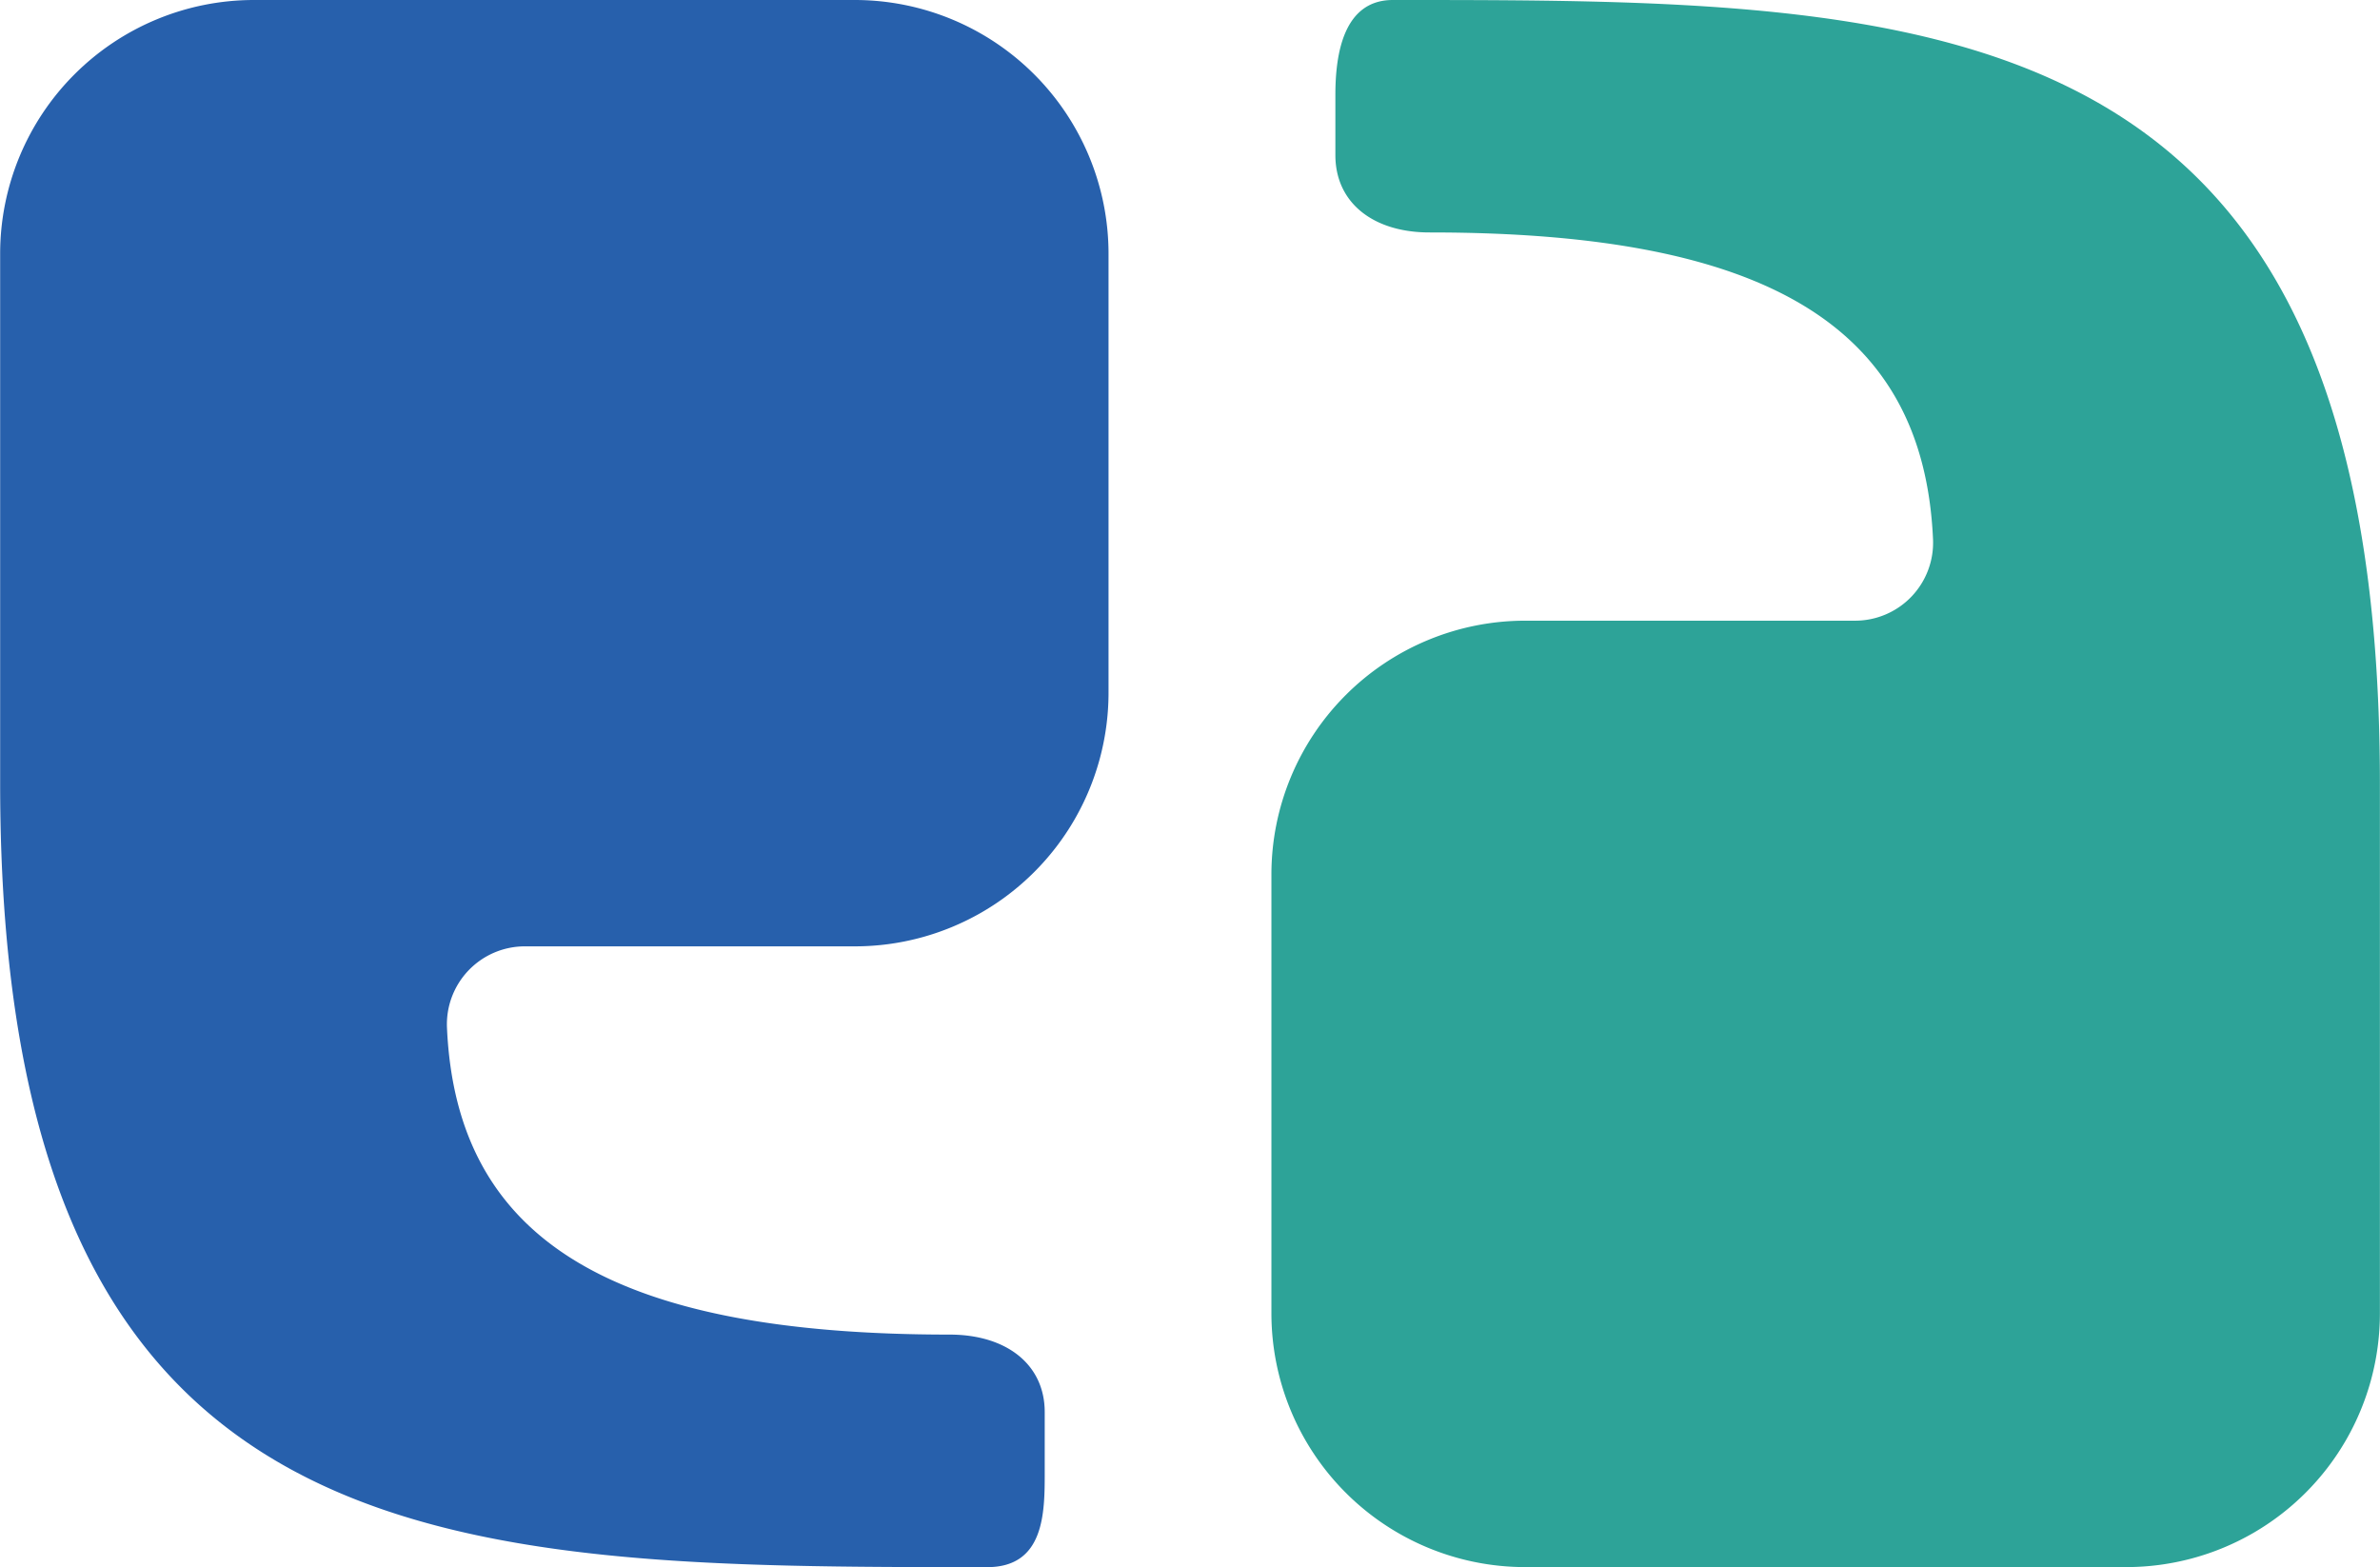 <svg xmlns="http://www.w3.org/2000/svg" width="48" height="31.606" viewBox="0 0 48 31.606"><defs><style>.a{fill:#2760ac;}.b{fill:#2da398;}</style></defs><g transform="translate(-381.885 -770.623)"><path class="a" d="M404.152,168.585l0,1.218c0,.8,0,1.909-1.159,1.909-10.92,0-19.908,0-19.908-15.8V145.225a5.119,5.119,0,0,1,5.118-5.119H400.32a5.119,5.119,0,0,1,5.119,5.119v8.85a5.117,5.117,0,0,1-5.119,5.117h-6.645a1.572,1.572,0,0,0-1.578,1.649c.194,4.268,3.318,6.181,10.137,6.181C403.38,167.022,404.152,167.624,404.152,168.585Z" transform="translate(-1.197 630.517)"/><path class="b" d="M400.477,143.234l0-1.218c0-.8.156-1.91,1.159-1.91,10.92,0,19.907,0,19.907,15.8v10.686a5.117,5.117,0,0,1-5.117,5.119h-12.12a5.119,5.119,0,0,1-5.119-5.119v-8.849a5.119,5.119,0,0,1,5.119-5.119h6.645a1.573,1.573,0,0,0,1.579-1.649c-.194-4.268-3.32-6.181-10.138-6.181C401.247,144.8,400.477,144.2,400.477,143.234Z" transform="translate(8.34 630.517)"/></g></svg>